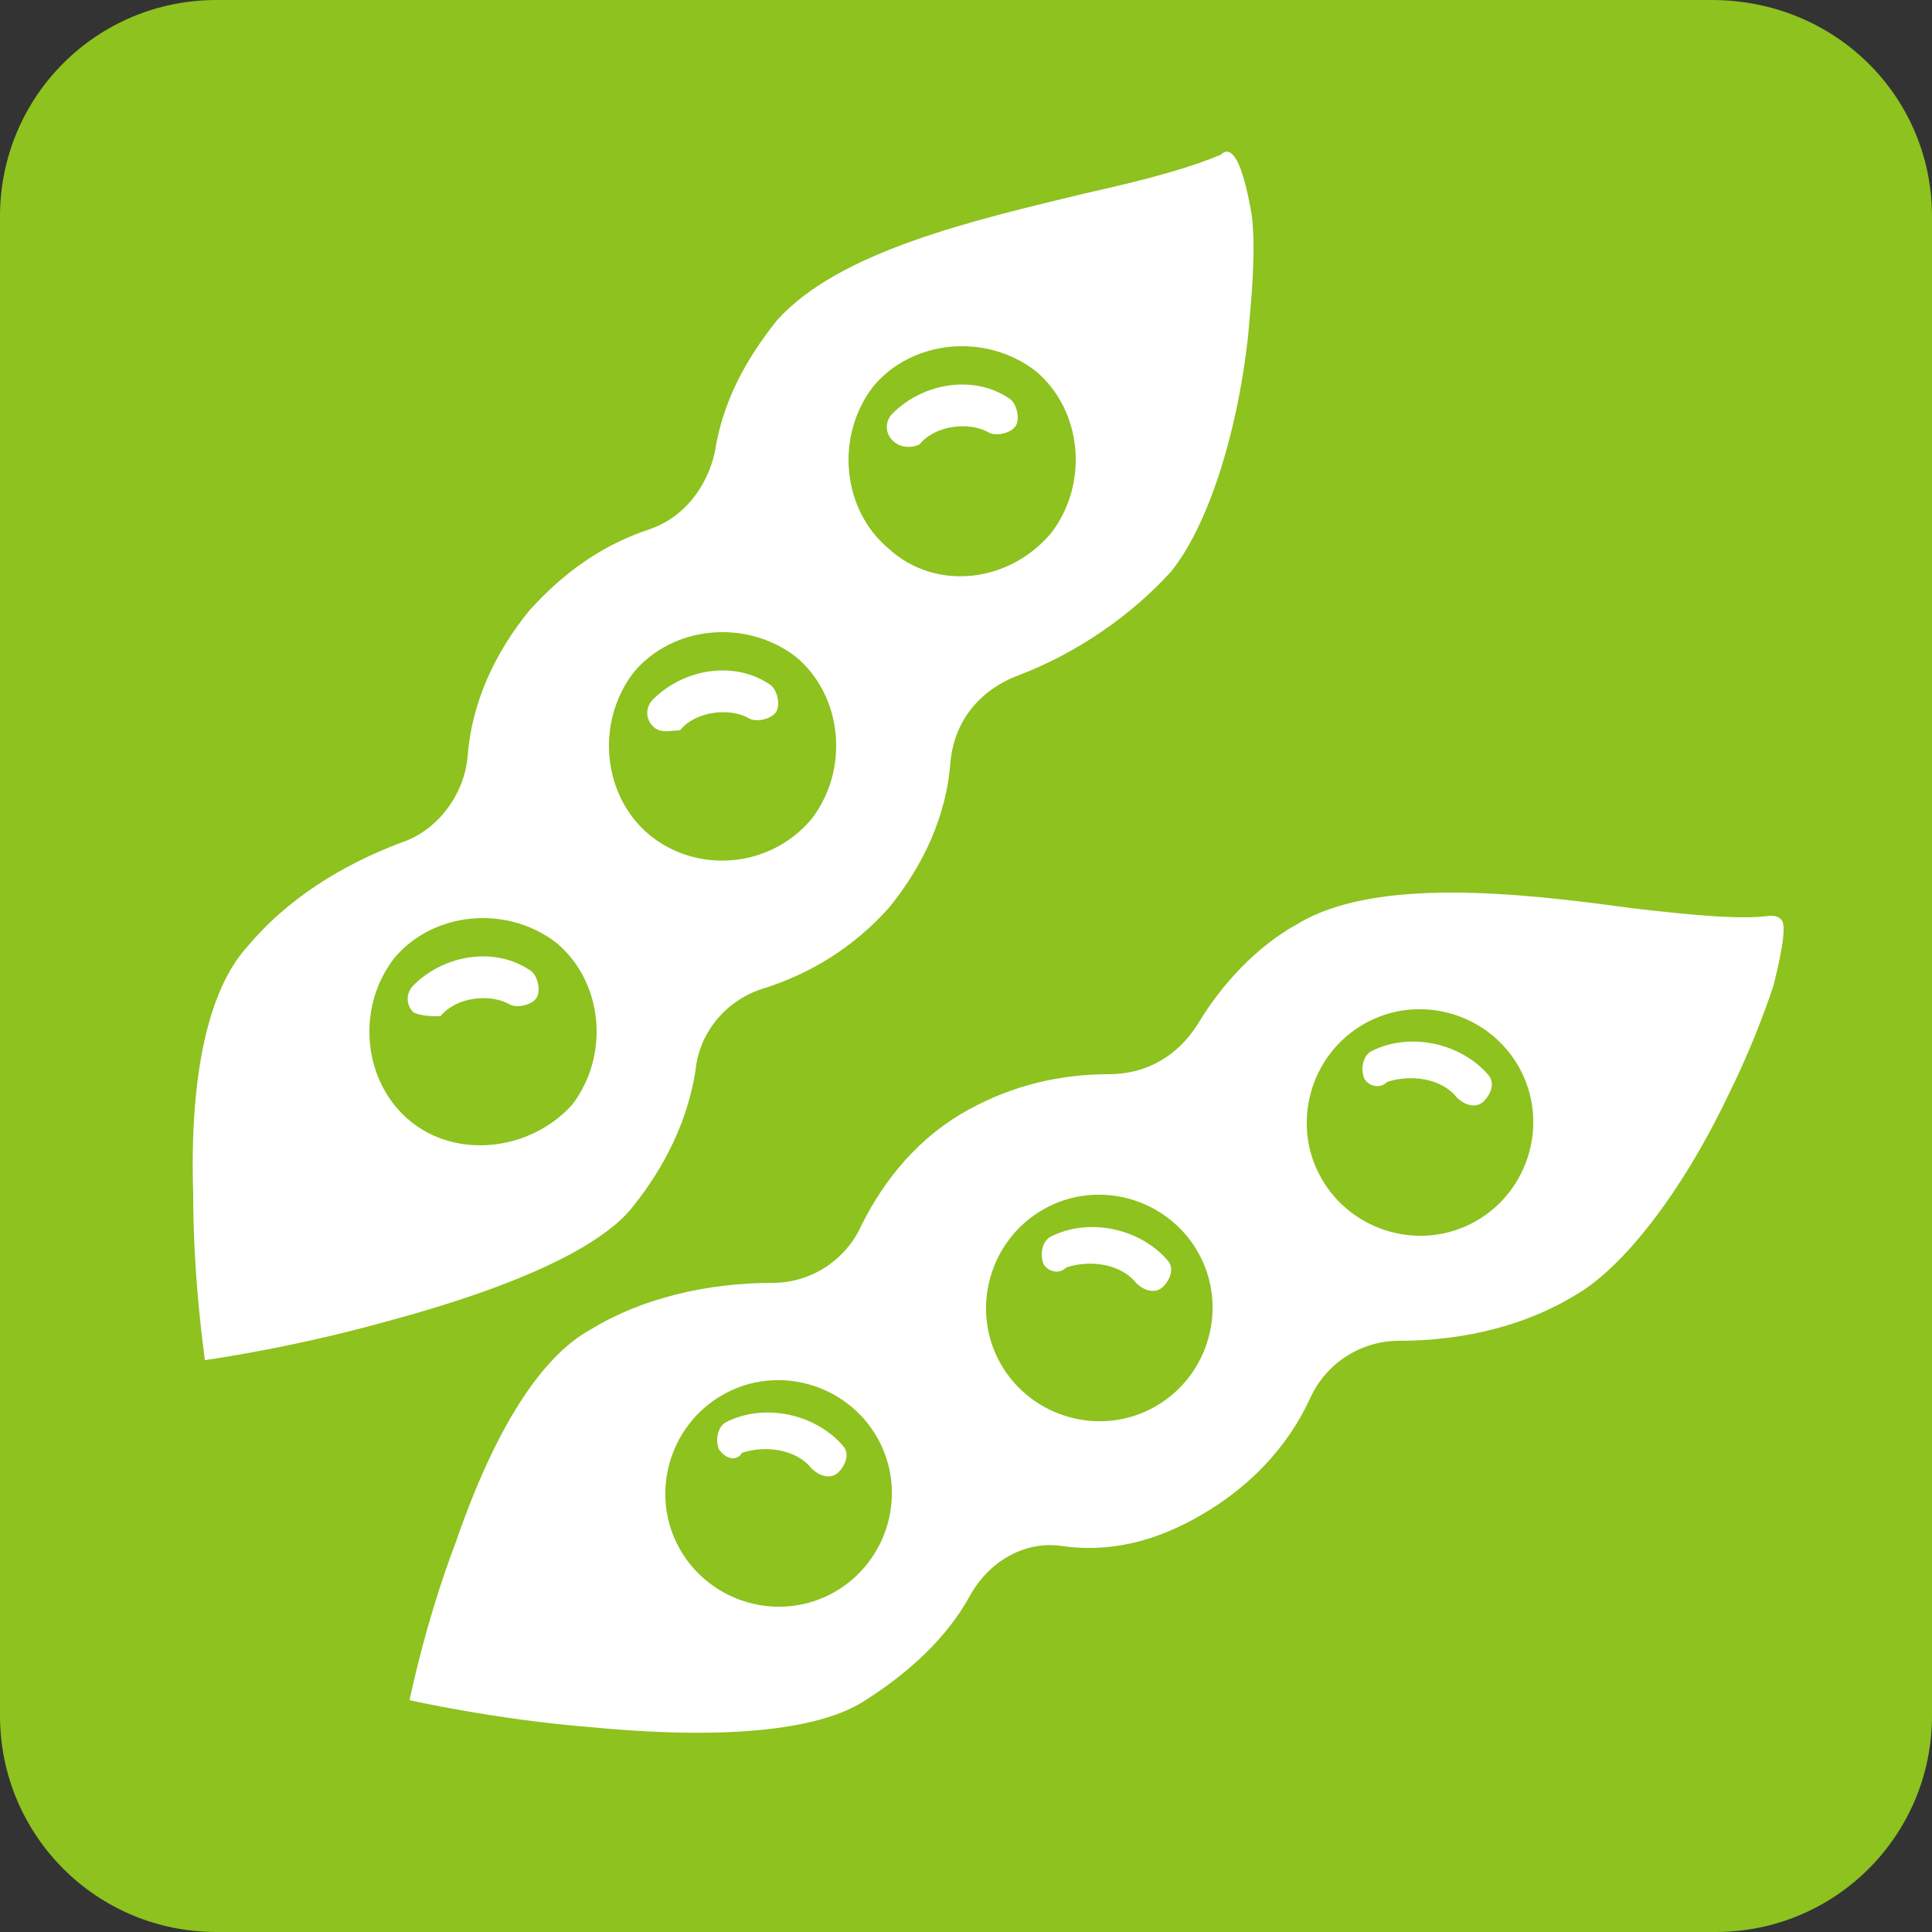 <?xml version="1.0" encoding="utf-8"?>
<!-- Generator: Adobe Illustrator 26.4.1, SVG Export Plug-In . SVG Version: 6.00 Build 0)  -->
<svg version="1.1" id="レイヤー_1" xmlns="http://www.w3.org/2000/svg" xmlns:xlink="http://www.w3.org/1999/xlink" x="0px"
	 y="0px" width="50px" height="50px" viewBox="0 0 50 50" style="enable-background:new 0 0 50 50;" xml:space="preserve">
<rect x="0" y="0" width="50" height="50" fill="#333333" stroke="none"/>
<style type="text/css">
	.st0{fill:#2C88C9;}
	.st1{fill:#FFFFFF;}
	.st2{fill:#CD711E;}
	.st3{fill:#EE847D;}
	.st4{fill:#ED8599;}
	.st5{fill:none;stroke:#FFFFFF;stroke-width:1.394;stroke-linecap:round;stroke-linejoin:round;stroke-miterlimit:10;}
	.st6{fill:#C30E18;}
	.st7{fill:#AF83B2;}
	.st8{fill:#6A3906;}
	.st9{fill:#8DC21F;}
	.st10{fill:#A38A77;}
	.st11{fill:#F29600;}
	.st12{fill:#FCCE00;}
</style>
<g>
	<path class="st9" d="M50,44.4c0,3.1-2.5,5.6-5.6,5.6H5.6C2.5,50,0,47.5,0,44.4V5.6C0,2.5,2.5,0,5.6,0h38.7C47.5,0,50,2.5,50,5.6
		V44.4z"/>
	<g>
		<g>
			<g>
				<path class="st1" d="M23.1,11.4C23.1,11.4,23.1,11.4,23.1,11.4c-0.2-0.2-0.2-0.5,0-0.7c0.8-0.8,2.1-1,3-0.4
					c0.2,0.1,0.3,0.5,0.2,0.7c-0.1,0.2-0.5,0.3-0.7,0.2c-0.5-0.3-1.4-0.2-1.8,0.3C23.6,11.6,23.3,11.6,23.1,11.4z"/>
			</g>
			<g>
				<path class="st1" d="M16.9,18.8C16.9,18.8,16.9,18.8,16.9,18.8c-0.2-0.2-0.2-0.5,0-0.7c0.8-0.8,2.1-1,3-0.4
					c0.2,0.1,0.3,0.5,0.2,0.7c-0.1,0.2-0.5,0.3-0.7,0.2c-0.5-0.3-1.4-0.2-1.8,0.3C17.4,18.9,17.1,19,16.9,18.8z"/>
			</g>
			<path class="st1" d="M23,23.5c0.9-1.1,1.5-2.4,1.6-3.8c0.1-1,0.7-1.8,1.7-2.2c1.6-0.6,3-1.6,4-2.7c0.9-1.1,1.7-3.4,2-6.1
				c0.1-1.1,0.2-2.2,0.1-3.1C32.2,4.4,32,4.1,31.9,4c-0.1-0.1-0.2-0.1-0.3,0c-0.7,0.3-1.7,0.6-3.5,1c-2.9,0.7-6.4,1.5-8,3.3
				c-0.8,1-1.4,2.1-1.6,3.4c-0.2,0.9-0.8,1.7-1.7,2c-1.2,0.4-2.2,1.1-3.1,2.1c-0.9,1.1-1.5,2.4-1.6,3.8c-0.1,1-0.8,1.9-1.7,2.2
				c-1.6,0.6-3,1.5-4,2.7c-1,1.1-1.5,3.3-1.4,6.4c0,2.3,0.3,4.2,0.3,4.3l0,0c0,0,2.2-0.3,4.7-1c4.1-1.1,5.8-2.2,6.4-3
				c0.8-1,1.4-2.2,1.6-3.5c0.1-1,0.8-1.8,1.7-2.1C21,25.2,22.1,24.5,23,23.5z M10.6,29c-1.2-1-1.4-2.9-0.4-4.2
				c1-1.2,2.9-1.4,4.2-0.4c1.2,1,1.4,2.9,0.4,4.2C13.7,29.8,11.8,30,10.6,29z M16.8,21.6c-1.2-1-1.4-2.9-0.4-4.2
				c1-1.2,2.9-1.4,4.2-0.4c1.2,1,1.4,2.9,0.4,4.2C19.9,22.5,18,22.6,16.8,21.6z M23,14.2c-1.2-1-1.4-2.9-0.4-4.2
				c1-1.2,2.9-1.4,4.2-0.4c1.2,1,1.4,2.9,0.4,4.2C26.1,15.1,24.2,15.3,23,14.2z"/>
			<g>
				<path class="st1" d="M10.7,26.2C10.7,26.1,10.7,26.1,10.7,26.2c-0.2-0.2-0.2-0.5,0-0.7c0.8-0.8,2.1-1,3-0.4
					c0.2,0.1,0.3,0.5,0.2,0.7c-0.1,0.2-0.5,0.3-0.7,0.2c-0.5-0.3-1.4-0.2-1.8,0.3C11.2,26.3,10.9,26.3,10.7,26.2z"/>
			</g>
		</g>
		<g>
			<g>
				<path class="st1" d="M35.3,27.9C35.3,27.9,35.3,27.9,35.3,27.9c-0.1-0.3,0-0.6,0.2-0.7c1-0.5,2.3-0.2,3,0.6
					c0.2,0.2,0.1,0.5-0.1,0.7c-0.2,0.2-0.5,0.1-0.7-0.1c-0.4-0.5-1.2-0.6-1.8-0.4C35.7,28.2,35.4,28.1,35.3,27.9z"/>
			</g>
			<g>
				<path class="st1" d="M27,32.7C27,32.7,27,32.7,27,32.7c-0.1-0.3,0-0.6,0.2-0.7c1-0.5,2.3-0.2,3,0.6c0.2,0.2,0.1,0.5-0.1,0.7
					c-0.2,0.2-0.5,0.1-0.7-0.1c-0.4-0.5-1.2-0.6-1.8-0.4C27.4,33,27.1,32.9,27,32.7z"/>
			</g>
			<path class="st1" d="M31.1,39.2c1.2-0.7,2.2-1.7,2.8-3c0.4-0.9,1.3-1.5,2.3-1.5c1.7,0,3.3-0.4,4.6-1.2c1.2-0.7,2.7-2.6,3.9-5.1
				c0.5-1,0.9-2,1.2-2.9c0.3-1.2,0.3-1.6,0.2-1.7c-0.1-0.1-0.2-0.1-0.3-0.1c-0.7,0.1-1.9,0-3.6-0.2c-2.9-0.4-6.6-0.8-8.6,0.4
				c-1.1,0.6-2,1.6-2.6,2.6c-0.5,0.8-1.3,1.3-2.3,1.3c-1.3,0-2.5,0.3-3.6,0.9c-1.3,0.7-2.2,1.8-2.8,3c-0.4,0.9-1.3,1.5-2.3,1.5
				c-1.7,0-3.4,0.4-4.7,1.2c-1.3,0.7-2.5,2.6-3.5,5.5c-0.8,2.1-1.2,4.1-1.2,4.1h0c0,0,2.2,0.5,4.7,0.7c4.2,0.4,6.2-0.1,7.1-0.7
				c1.1-0.7,2.1-1.6,2.7-2.7c0.5-0.9,1.4-1.4,2.3-1.3C28.7,40.2,29.9,39.9,31.1,39.2z M17.6,40.1c-0.8-1.4-0.3-3.2,1.1-4
				c1.4-0.8,3.2-0.3,4,1.1c0.8,1.4,0.3,3.2-1.1,4C20.2,42,18.4,41.5,17.6,40.1z M25.9,35.3c-0.8-1.4-0.3-3.2,1.1-4
				c1.4-0.8,3.2-0.3,4,1.1c0.8,1.4,0.3,3.2-1.1,4C28.5,37.2,26.7,36.7,25.9,35.3z M34.2,30.5c-0.8-1.4-0.3-3.2,1.1-4
				c1.4-0.8,3.2-0.3,4,1.1c0.8,1.4,0.3,3.2-1.1,4C36.8,32.4,35,31.9,34.2,30.5z"/>
			<g>
				<path class="st1" d="M18.6,37.5C18.6,37.5,18.6,37.5,18.6,37.5c-0.1-0.3,0-0.6,0.2-0.7c1-0.5,2.3-0.2,3,0.6
					c0.2,0.2,0.1,0.5-0.1,0.7c-0.2,0.2-0.5,0.1-0.7-0.1c-0.4-0.5-1.2-0.6-1.8-0.4C19.1,37.8,18.8,37.8,18.6,37.5z"/>
			</g>
		</g>
	</g>
</g>
</svg>
